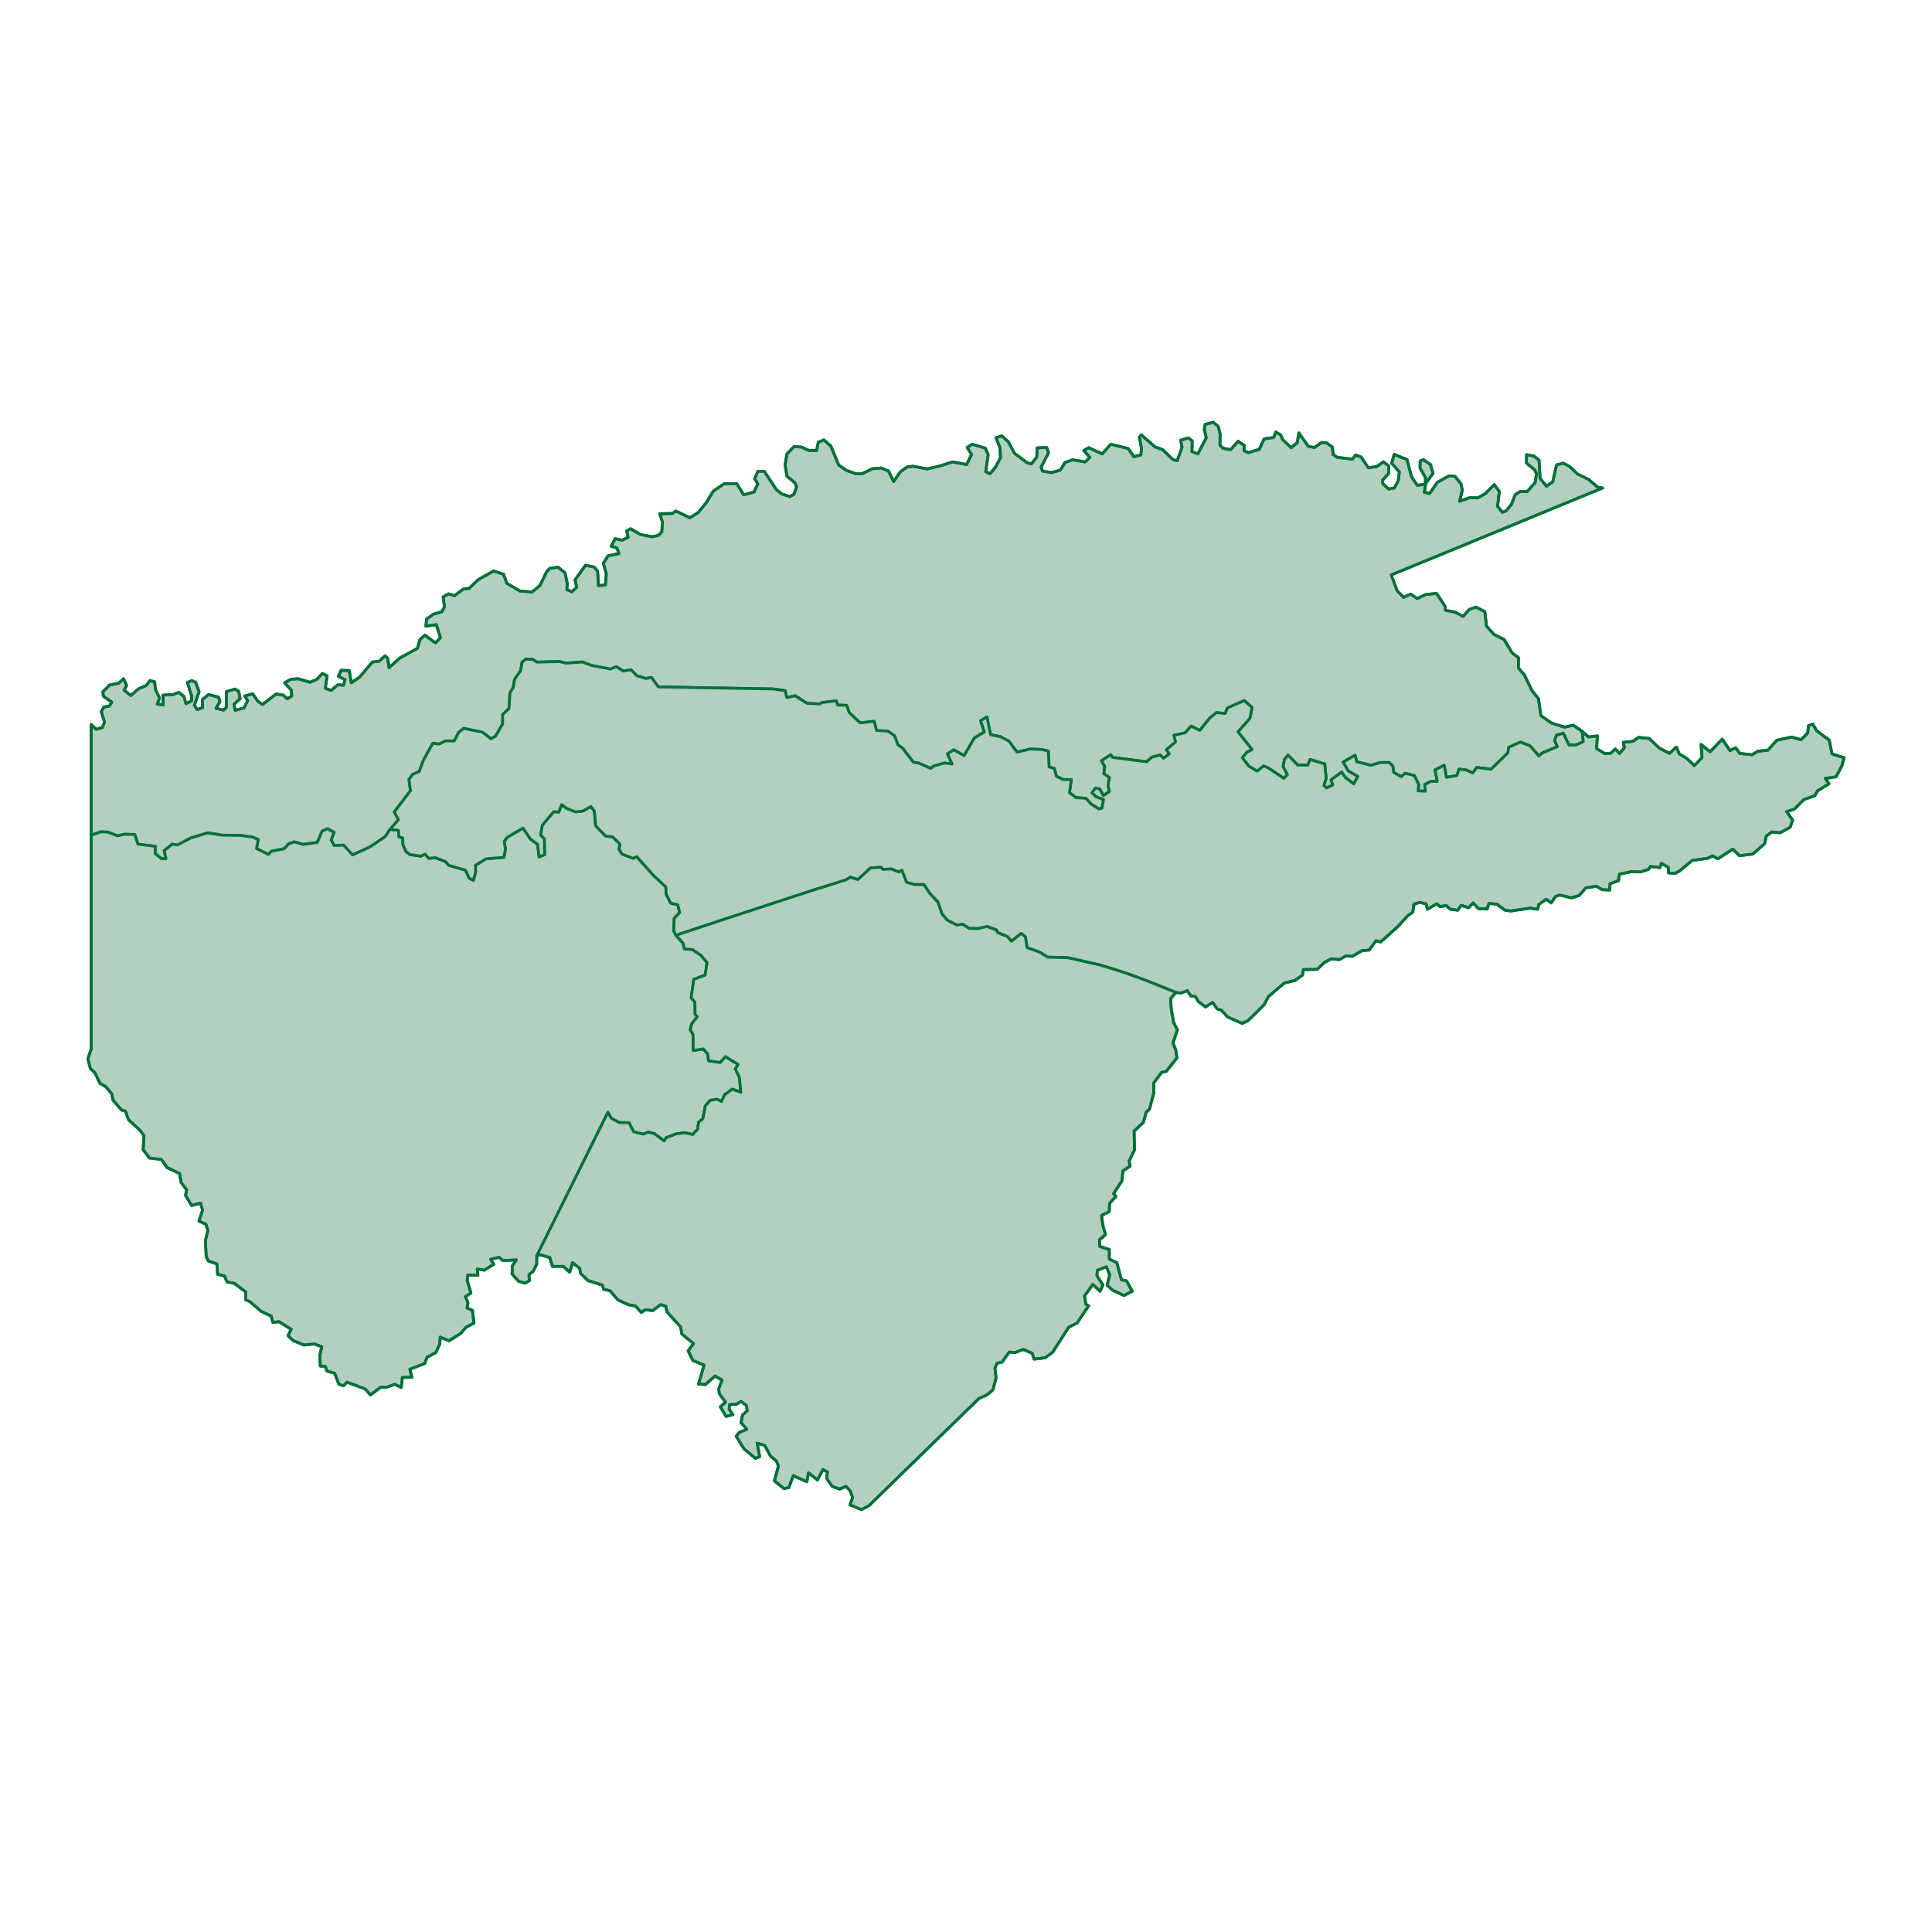<?xml version='1.0' encoding='UTF-8' ?>
<svg xmlns='http://www.w3.org/2000/svg' xmlns:xlink='http://www.w3.org/1999/xlink' class='svglite' width='144.00pt' height='144.00pt' viewBox='0 0 144.00 144.00'>
<defs>
  <style type='text/css'><![CDATA[
    .svglite line, .svglite polyline, .svglite polygon, .svglite path, .svglite rect, .svglite circle {
      fill: none;
      stroke: #000000;
      stroke-linecap: round;
      stroke-linejoin: round;
      stroke-miterlimit: 10.00;
    }
    .svglite text {
      white-space: pre;
    }
  ]]></style>
</defs>
<rect width='100%' height='100%' style='stroke: none; fill: none;'/>
<defs>
  <clipPath id='cpMC4wMHwxNDQuMDB8MC4wMHwxNDQuMDA='>
    <rect x='0.00' y='0.00' width='144.00' height='144.00' />
  </clipPath>
</defs>
<g clip-path='url(#cpMC4wMHwxNDQuMDB8MC4wMHwxNDQuMDA=)'>
</g>
<defs>
  <clipPath id='cpMC4wMHwxNDQuMDB8MjcuNDN8MTE2LjU3'>
    <rect x='0.00' y='27.43' width='144.00' height='89.14' />
  </clipPath>
</defs>
<g clip-path='url(#cpMC4wMHwxNDQuMDB8MjcuNDN8MTE2LjU3)'>
</g>
<g clip-path='url(#cpMC4wMHwxNDQuMDB8MC4wMHwxNDQuMDA=)'>
</g>
<g clip-path='url(#cpMC4wMHwxNDQuMDB8MjcuNDN8MTE2LjU3)'>
<path d='M 98.88 33.01 L 98.51 32.98 L 97.97 33.35 L 97.51 33.26 L 96.81 32.27 L 96.69 32.99 L 96.24 33.37 L 95.60 32.76 L 95.47 32.43 L 95.09 32.20 L 94.93 32.61 L 94.22 32.71 L 93.86 33.49 L 93.05 33.74 L 92.73 33.60 L 92.73 33.19 L 92.28 32.89 L 91.72 33.52 L 91.13 33.40 L 90.93 33.17 L 90.94 32.34 L 90.80 31.78 L 90.44 31.48 L 89.82 31.63 L 89.76 32.01 L 89.91 32.62 L 89.28 33.83 L 88.84 33.66 L 88.86 32.86 L 88.57 32.64 L 88.00 32.81 L 88.10 33.35 L 87.74 34.34 L 87.42 34.25 L 86.65 33.51 L 86.09 33.31 L 85.06 32.41 L 84.93 32.59 L 85.08 33.44 L 85.03 33.91 L 84.51 34.04 L 84.09 33.43 L 82.79 33.11 L 82.15 33.83 L 81.15 33.37 L 80.78 33.58 L 81.23 34.09 L 80.89 34.43 L 79.94 34.27 L 79.37 34.48 L 79.03 35.04 L 78.36 35.22 L 77.70 35.11 L 77.60 34.81 L 78.15 33.76 L 78.01 33.35 L 77.31 33.38 L 77.27 34.07 L 76.87 34.58 L 76.57 34.50 L 75.61 33.78 L 75.16 32.93 L 74.66 32.49 L 74.24 32.63 L 74.53 33.36 L 74.57 34.11 L 74.19 34.83 L 73.79 35.31 L 73.47 35.16 L 73.65 33.88 L 73.44 33.40 L 72.46 33.11 L 72.09 33.35 L 72.41 33.88 L 72.05 34.62 L 71.00 34.43 L 69.91 34.77 L 69.09 34.95 L 68.07 34.75 L 67.62 34.80 L 67.11 35.16 L 66.61 35.89 L 66.22 35.10 L 65.67 34.88 L 65.01 34.94 L 64.27 35.31 L 63.82 35.32 L 63.08 35.06 L 62.51 34.66 L 61.93 33.25 L 61.41 32.79 L 60.99 32.96 L 60.87 33.57 L 60.28 33.57 L 59.73 33.32 L 59.18 33.29 L 58.65 33.84 L 58.52 34.65 L 58.65 35.49 L 59.25 35.99 L 59.37 36.29 L 59.18 36.84 L 58.86 37.01 L 58.26 36.81 L 57.87 36.50 L 56.96 35.12 L 56.49 35.13 L 56.25 35.67 L 56.48 36.07 L 56.20 36.67 L 55.43 36.88 L 54.91 36.04 L 53.96 36.06 L 53.15 36.62 L 52.64 37.47 L 52.03 38.21 L 51.42 38.59 L 50.38 38.09 L 50.12 38.27 L 49.18 38.29 L 49.37 38.91 L 49.33 39.63 L 49.08 39.90 L 48.61 40.01 L 47.74 39.84 L 47.00 39.41 L 46.71 39.57 L 46.82 40.04 L 46.37 40.27 L 45.85 40.15 L 45.55 40.72 L 45.98 40.84 L 46.13 41.26 L 45.32 41.43 L 44.97 41.98 L 45.19 42.78 L 45.12 43.61 L 44.61 43.64 L 44.54 42.57 L 44.30 42.27 L 43.64 42.13 L 42.86 43.22 L 42.98 43.77 L 42.63 44.10 L 42.25 43.95 L 42.28 43.50 L 42.12 42.70 L 41.59 42.27 L 40.97 42.37 L 40.74 42.62 L 40.25 43.63 L 39.66 44.12 L 38.75 44.05 L 37.78 43.48 L 37.53 42.80 L 36.79 42.56 L 35.65 43.20 L 34.96 43.86 L 34.55 43.89 L 33.88 44.40 L 33.42 44.26 L 33.03 44.50 L 33.13 45.24 L 32.93 45.60 L 32.32 45.77 L 31.80 46.14 L 31.74 46.67 L 32.52 46.56 L 32.83 47.53 L 32.45 47.92 L 31.67 47.34 L 31.29 47.68 L 31.11 48.33 L 29.82 49.03 L 29.00 49.77 L 28.89 49.06 L 28.70 48.88 L 28.25 49.29 L 27.76 49.34 L 26.79 50.48 L 26.18 50.89 L 26.03 49.98 L 25.43 49.96 L 25.22 50.41 L 25.72 50.66 L 25.60 51.07 L 25.18 51.04 L 24.68 51.46 L 24.25 51.30 L 24.38 50.37 L 24.03 50.20 L 23.61 50.64 L 23.10 50.85 L 22.22 50.59 L 21.68 50.63 L 21.21 50.89 L 21.72 51.45 L 21.74 51.88 L 21.41 52.09 L 21.12 51.81 L 20.58 51.73 L 19.56 52.51 L 19.21 52.26 L 18.83 51.71 L 18.24 51.88 L 18.46 52.23 L 18.18 52.77 L 17.53 52.94 L 17.44 52.50 L 17.90 52.07 L 17.79 51.53 L 17.52 51.36 L 16.89 51.54 L 16.86 52.74 L 16.66 52.93 L 16.10 52.79 L 16.39 52.30 L 16.29 51.96 L 15.55 51.77 L 15.08 52.14 L 15.10 52.74 L 14.71 52.89 L 14.49 52.57 L 14.84 51.56 L 14.58 50.85 L 14.30 50.73 L 13.97 50.86 L 14.28 51.88 L 14.29 52.24 L 13.86 52.44 L 13.71 51.91 L 13.32 51.60 L 12.91 51.77 L 12.15 51.81 L 12.16 52.54 L 11.72 52.48 L 11.89 52.03 L 11.58 51.38 L 11.53 50.82 L 11.18 50.73 L 10.90 51.09 L 10.31 51.35 L 9.75 51.84 L 9.25 51.44 L 9.44 51.09 L 9.21 50.59 L 8.85 50.92 L 8.16 51.06 L 7.67 51.56 L 7.70 51.89 L 8.33 52.33 L 8.15 52.62 L 7.74 52.70 L 7.55 53.04 L 7.79 53.82 L 7.63 54.22 L 7.17 54.36 L 6.79 54.00 L 6.79 62.25 L 7.52 62.00 L 8.04 62.02 L 8.75 62.30 L 9.30 62.18 L 10.04 62.20 L 10.28 62.92 L 11.57 63.08 L 11.56 63.61 L 12.03 64.01 L 12.37 63.99 L 12.24 63.40 L 12.84 62.92 L 13.23 62.98 L 14.24 62.45 L 15.48 62.08 L 16.58 62.25 L 17.82 62.26 L 18.78 62.38 L 19.24 62.57 L 19.12 63.25 L 20.01 63.68 L 20.23 63.45 L 21.18 63.26 L 21.53 62.89 L 21.94 62.75 L 22.60 62.94 L 23.65 62.79 L 24.01 61.95 L 24.42 61.77 L 24.90 62.04 L 24.68 62.60 L 24.91 63.03 L 25.60 62.99 L 26.28 63.72 L 27.55 63.14 L 28.70 62.37 L 29.08 61.81 L 29.70 61.09 L 29.39 60.52 L 30.60 58.93 L 30.48 58.10 L 30.75 57.72 L 31.25 57.50 L 31.56 56.66 L 32.27 55.39 L 32.71 55.46 L 33.23 55.22 L 33.85 55.23 L 34.19 54.59 L 34.57 54.29 L 35.98 54.58 L 36.58 55.06 L 36.93 54.88 L 37.46 53.97 L 37.47 53.26 L 37.94 52.81 L 38.01 51.65 L 38.26 51.23 L 38.35 50.64 L 38.81 49.98 L 38.91 49.36 L 39.18 49.13 L 39.70 49.15 L 40.01 49.35 L 41.71 49.31 L 42.17 49.43 L 43.41 49.34 L 44.09 49.60 L 45.51 49.87 L 45.93 49.69 L 46.46 50.02 L 47.04 49.92 L 47.46 50.37 L 48.15 50.57 L 48.55 50.49 L 49.07 51.20 L 57.63 51.35 L 58.52 51.48 L 58.64 51.99 L 59.27 51.86 L 60.15 52.42 L 61.10 52.47 L 61.29 52.36 L 62.33 52.24 L 62.43 52.55 L 63.10 52.57 L 63.30 53.12 L 64.11 53.88 L 65.15 53.76 L 65.33 54.44 L 66.17 54.50 L 66.67 54.84 L 66.93 55.52 L 67.27 55.76 L 68.08 56.82 L 68.44 56.86 L 69.38 57.28 L 69.58 57.10 L 70.40 56.87 L 70.96 56.94 L 70.62 56.19 L 71.09 55.89 L 71.86 56.32 L 72.63 55.00 L 73.37 54.56 L 73.09 53.72 L 73.56 53.44 L 73.83 54.76 L 74.54 54.90 L 75.20 55.24 L 75.80 56.06 L 76.77 55.83 L 77.65 55.86 L 78.14 55.99 L 78.19 57.16 L 78.58 57.28 L 78.74 57.86 L 79.23 58.10 L 79.85 58.11 L 79.71 59.07 L 80.19 59.45 L 80.94 59.50 L 81.31 59.92 L 81.91 60.30 L 82.14 60.23 L 82.25 59.59 L 81.68 59.37 L 81.40 59.09 L 81.64 58.74 L 81.97 58.81 L 82.24 59.30 L 82.69 59.00 L 82.59 58.55 L 82.69 57.94 L 82.28 57.66 L 82.34 57.11 L 82.10 56.70 L 82.79 56.25 L 82.91 56.45 L 85.47 56.78 L 85.84 56.44 L 86.48 56.27 L 86.72 56.52 L 87.15 56.19 L 86.94 55.88 L 87.62 55.30 L 87.50 54.80 L 88.33 54.62 L 88.78 54.12 L 89.43 54.44 L 90.17 53.52 L 90.67 53.11 L 91.32 53.18 L 91.48 52.77 L 92.74 52.22 L 93.32 52.73 L 93.16 53.54 L 92.27 54.54 L 93.32 55.87 L 92.94 56.05 L 92.59 56.47 L 93.08 57.11 L 93.70 57.48 L 94.18 57.09 L 94.50 57.22 L 95.69 58.01 L 95.96 57.74 L 95.64 57.14 L 95.74 56.61 L 96.00 56.28 L 96.73 57.03 L 97.48 57.03 L 97.64 56.61 L 98.74 56.94 L 98.84 58.02 L 98.67 58.55 L 98.88 58.73 L 99.34 58.51 L 99.21 58.13 L 100.00 57.55 L 100.26 57.94 L 100.90 58.43 L 101.21 57.87 L 100.49 57.45 L 100.12 56.80 L 101.00 56.29 L 101.13 56.78 L 102.19 57.04 L 102.85 56.84 L 103.55 56.83 L 103.81 57.10 L 103.88 57.57 L 104.43 57.89 L 104.73 57.64 L 105.41 57.80 L 105.74 58.48 L 105.70 58.95 L 106.23 58.97 L 106.20 58.47 L 106.66 58.23 L 107.13 58.24 L 106.96 57.39 L 107.64 57.04 L 107.81 57.94 L 108.59 57.81 L 108.75 57.33 L 109.25 57.38 L 109.77 57.61 L 110.07 57.20 L 111.13 57.34 L 112.40 56.11 L 112.44 55.71 L 113.32 55.31 L 114.05 55.60 L 114.69 56.34 L 114.94 56.13 L 116.08 55.65 L 115.88 55.20 L 116.01 54.80 L 116.52 54.65 L 116.94 55.53 L 117.46 55.53 L 118.01 55.28 L 117.93 54.52 L 117.26 54.05 L 116.61 54.20 L 115.64 53.89 L 114.85 53.34 L 114.67 52.08 L 114.18 51.46 L 113.62 50.31 L 113.17 49.78 L 113.18 49.02 L 112.70 48.66 L 112.11 47.67 L 111.36 47.29 L 110.80 46.67 L 110.67 45.59 L 110.01 45.25 L 109.52 45.42 L 109.05 45.94 L 108.44 45.62 L 107.74 45.49 L 107.71 45.19 L 107.07 44.23 L 106.26 44.31 L 105.64 44.61 L 105.14 44.28 L 104.61 44.52 L 104.14 44.04 L 103.70 42.85 L 108.18 41.01 L 115.20 38.12 L 119.45 36.37 L 119.09 36.32 L 118.41 35.74 L 117.58 35.33 L 117.00 34.78 L 116.52 34.52 L 116.02 34.65 L 115.73 35.91 L 115.27 36.24 L 114.79 35.66 L 114.71 34.30 L 114.33 33.99 L 113.78 33.89 L 113.77 34.51 L 114.40 35.04 L 114.52 35.31 L 114.42 35.97 L 113.81 36.65 L 113.33 36.62 L 112.93 36.87 L 112.66 37.59 L 112.24 38.09 L 111.97 38.18 L 111.62 37.74 L 111.75 36.63 L 111.37 36.12 L 110.70 36.80 L 110.14 37.11 L 109.54 37.09 L 108.79 37.36 L 108.99 36.54 L 108.90 36.07 L 108.44 35.50 L 107.98 35.48 L 107.13 35.95 L 106.56 36.78 L 106.16 36.69 L 106.27 36.03 L 106.81 35.28 L 106.62 34.62 L 106.09 34.26 L 105.85 34.36 L 105.84 34.88 L 106.25 35.61 L 106.23 36.10 L 105.63 36.17 L 105.20 35.52 L 104.87 34.25 L 103.91 33.87 L 103.73 34.53 L 104.30 35.18 L 104.21 35.85 L 103.92 36.37 L 103.50 36.45 L 103.06 36.04 L 103.06 35.77 L 103.50 35.30 L 103.51 34.73 L 103.11 34.42 L 102.62 34.77 L 101.99 34.87 L 101.45 34.06 L 101.04 33.91 L 100.81 34.22 L 99.69 34.09 L 99.37 33.89 L 99.30 33.32 L 98.88 33.01 Z' style='fill-rule: evenodd; fill: #B3CFC0; stroke-width: 0.21; stroke: #007139; stroke-linecap: butt;' />
<path d='M 50.38 69.71 L 50.22 69.39 L 50.25 68.45 L 50.66 68.01 L 50.52 67.44 L 49.99 67.31 L 49.65 66.64 L 49.63 66.11 L 48.70 65.24 L 47.46 63.85 L 47.18 63.97 L 46.37 63.66 L 46.14 63.30 L 46.21 62.92 L 45.67 62.38 L 45.15 62.32 L 44.40 61.55 L 44.30 60.45 L 44.04 60.11 L 43.44 60.45 L 42.90 60.51 L 42.26 60.26 L 41.86 59.97 L 41.65 60.53 L 41.28 60.49 L 40.42 61.50 L 40.29 62.24 L 40.57 62.52 L 40.59 63.70 L 40.18 63.87 L 40.07 62.93 L 39.53 62.53 L 38.99 61.72 L 37.81 62.40 L 37.58 62.70 L 37.67 63.28 L 37.56 63.90 L 36.22 64.01 L 35.44 64.49 L 35.45 65.00 L 35.28 65.62 L 34.97 65.45 L 34.70 64.86 L 33.44 64.49 L 33.20 64.21 L 32.42 63.92 L 31.96 63.98 L 31.70 63.66 L 31.36 63.81 L 30.55 63.69 L 30.26 63.46 L 30.03 62.95 L 30.02 62.46 L 29.74 62.37 L 29.69 61.89 L 29.08 61.81 L 28.70 62.37 L 27.55 63.14 L 26.28 63.72 L 25.60 62.99 L 24.91 63.03 L 24.68 62.60 L 24.90 62.04 L 24.42 61.77 L 24.01 61.95 L 23.65 62.79 L 22.60 62.94 L 21.94 62.75 L 21.53 62.89 L 21.18 63.26 L 20.23 63.45 L 20.01 63.68 L 19.12 63.25 L 19.24 62.57 L 18.78 62.38 L 17.82 62.26 L 16.58 62.25 L 15.48 62.08 L 14.24 62.45 L 13.23 62.98 L 12.84 62.92 L 12.24 63.40 L 12.37 63.99 L 12.03 64.01 L 11.56 63.61 L 11.57 63.08 L 10.28 62.92 L 10.04 62.20 L 9.30 62.18 L 8.75 62.30 L 8.04 62.02 L 7.52 62.00 L 6.79 62.25 L 6.79 69.46 L 6.80 78.17 L 6.55 78.93 L 6.74 79.65 L 7.06 79.94 L 7.46 80.75 L 7.87 80.98 L 8.33 81.53 L 8.42 81.99 L 9.06 82.74 L 9.34 82.81 L 9.58 83.46 L 10.43 84.24 L 10.73 84.65 L 10.67 85.69 L 11.14 86.31 L 12.03 86.42 L 12.46 87.03 L 13.39 87.47 L 13.49 88.11 L 13.91 88.70 L 13.83 89.10 L 14.28 89.85 L 14.95 89.67 L 15.10 90.19 L 14.83 91.01 L 15.35 91.25 L 15.49 91.71 L 15.31 92.48 L 15.37 93.68 L 15.54 93.99 L 16.16 94.20 L 16.22 94.98 L 16.73 95.10 L 16.92 95.55 L 17.46 95.65 L 18.32 96.30 L 18.30 96.88 L 18.62 97.01 L 19.45 97.73 L 20.22 98.10 L 20.34 98.57 L 20.79 98.51 L 21.70 99.07 L 21.47 99.55 L 21.85 99.92 L 22.65 100.25 L 23.43 100.17 L 23.98 100.38 L 23.84 101.02 L 23.87 101.82 L 24.24 101.84 L 24.37 102.19 L 24.94 102.35 L 25.26 103.17 L 25.60 103.29 L 25.87 103.02 L 27.21 103.52 L 27.61 103.97 L 28.38 103.39 L 28.78 103.41 L 29.43 103.18 L 29.91 103.42 L 29.99 102.67 L 30.70 102.65 L 30.55 102.05 L 31.66 101.63 L 31.83 101.16 L 32.49 100.81 L 32.78 100.17 L 32.81 99.66 L 33.47 99.93 L 34.35 99.38 L 34.72 98.94 L 35.33 98.61 L 35.21 97.67 L 34.81 97.49 L 34.88 97.11 L 34.69 96.64 L 35.10 96.37 L 34.82 95.44 L 34.87 95.04 L 35.62 95.05 L 35.57 94.59 L 36.10 94.67 L 36.80 94.23 L 36.57 93.86 L 37.20 93.71 L 37.47 93.95 L 38.48 93.91 L 38.18 94.36 L 38.17 94.96 L 38.65 95.50 L 39.14 95.64 L 39.45 95.46 L 39.43 95.00 L 39.74 94.76 L 40.00 94.23 L 40.01 93.60 L 43.31 86.94 L 45.31 82.91 L 45.56 83.35 L 46.16 83.67 L 46.88 83.68 L 47.23 84.36 L 47.95 84.53 L 48.33 84.38 L 48.78 84.50 L 49.50 85.04 L 49.65 84.80 L 50.41 84.51 L 51.06 84.43 L 51.63 84.56 L 52.00 84.17 L 52.07 83.65 L 52.39 83.38 L 52.57 82.43 L 52.93 82.02 L 53.45 81.93 L 53.78 82.10 L 54.01 81.60 L 54.58 81.18 L 55.22 81.41 L 55.11 80.30 L 54.81 79.67 L 55.01 79.33 L 54.07 78.75 L 53.68 79.19 L 52.81 79.06 L 52.75 78.55 L 52.41 78.18 L 51.67 78.30 L 51.66 77.11 L 51.45 76.74 L 51.56 76.31 L 51.98 75.76 L 51.81 75.60 L 51.79 74.69 L 51.52 74.37 L 51.71 73.00 L 52.56 72.67 L 52.70 71.74 L 52.26 71.22 L 51.63 70.78 L 51.01 70.72 L 50.92 70.31 L 50.38 69.71 Z' style='fill-rule: evenodd; fill: #B3CFC0; stroke-width: 0.21; stroke: #007139; stroke-linecap: butt;' />
<path d='M 117.93 54.52 L 118.01 55.28 L 117.46 55.53 L 116.94 55.53 L 116.52 54.65 L 116.01 54.80 L 115.88 55.20 L 116.08 55.65 L 114.94 56.13 L 114.69 56.34 L 114.05 55.60 L 113.32 55.31 L 112.44 55.71 L 112.40 56.11 L 111.13 57.34 L 110.07 57.20 L 109.77 57.61 L 109.25 57.38 L 108.75 57.33 L 108.59 57.81 L 107.81 57.94 L 107.64 57.04 L 106.96 57.39 L 107.13 58.24 L 106.66 58.23 L 106.20 58.47 L 106.23 58.97 L 105.70 58.95 L 105.74 58.48 L 105.41 57.80 L 104.73 57.64 L 104.43 57.89 L 103.88 57.57 L 103.81 57.10 L 103.55 56.83 L 102.85 56.84 L 102.19 57.04 L 101.13 56.78 L 101.00 56.29 L 100.12 56.80 L 100.49 57.45 L 101.21 57.87 L 100.90 58.43 L 100.26 57.94 L 100.00 57.55 L 99.21 58.13 L 99.34 58.51 L 98.88 58.73 L 98.67 58.55 L 98.84 58.02 L 98.74 56.94 L 97.64 56.61 L 97.48 57.03 L 96.73 57.03 L 96.00 56.28 L 95.74 56.61 L 95.64 57.14 L 95.96 57.74 L 95.69 58.01 L 94.50 57.22 L 94.18 57.09 L 93.70 57.48 L 93.08 57.11 L 92.59 56.47 L 92.94 56.05 L 93.32 55.87 L 92.27 54.54 L 93.16 53.54 L 93.32 52.73 L 92.74 52.22 L 91.48 52.77 L 91.32 53.18 L 90.67 53.11 L 90.17 53.52 L 89.43 54.44 L 88.78 54.12 L 88.33 54.62 L 87.50 54.80 L 87.62 55.30 L 86.94 55.88 L 87.15 56.19 L 86.72 56.52 L 86.48 56.27 L 85.84 56.44 L 85.47 56.78 L 82.91 56.45 L 82.79 56.25 L 82.10 56.70 L 82.34 57.11 L 82.28 57.66 L 82.69 57.94 L 82.59 58.55 L 82.69 59.00 L 82.24 59.30 L 81.97 58.81 L 81.64 58.74 L 81.40 59.09 L 81.68 59.37 L 82.25 59.59 L 82.14 60.23 L 81.91 60.30 L 81.31 59.92 L 80.94 59.50 L 80.19 59.45 L 79.71 59.07 L 79.85 58.11 L 79.23 58.10 L 78.74 57.86 L 78.58 57.28 L 78.19 57.16 L 78.14 55.99 L 77.65 55.86 L 76.77 55.83 L 75.80 56.06 L 75.20 55.24 L 74.54 54.90 L 73.83 54.76 L 73.56 53.44 L 73.09 53.72 L 73.37 54.56 L 72.63 55.00 L 71.86 56.32 L 71.09 55.89 L 70.62 56.19 L 70.96 56.94 L 70.40 56.87 L 69.58 57.10 L 69.38 57.28 L 68.44 56.86 L 68.08 56.82 L 67.27 55.76 L 66.93 55.52 L 66.67 54.84 L 66.17 54.50 L 65.33 54.44 L 65.15 53.76 L 64.11 53.88 L 63.30 53.12 L 63.10 52.57 L 62.43 52.55 L 62.33 52.24 L 61.29 52.36 L 61.10 52.47 L 60.15 52.42 L 59.27 51.86 L 58.64 51.99 L 58.52 51.48 L 57.63 51.35 L 49.07 51.20 L 48.55 50.49 L 48.15 50.57 L 47.46 50.37 L 47.04 49.92 L 46.46 50.02 L 45.93 49.69 L 45.51 49.87 L 44.09 49.60 L 43.41 49.34 L 42.17 49.43 L 41.71 49.31 L 40.01 49.35 L 39.70 49.15 L 39.18 49.13 L 38.91 49.36 L 38.81 49.98 L 38.35 50.64 L 38.26 51.23 L 38.01 51.65 L 37.94 52.81 L 37.47 53.26 L 37.46 53.97 L 36.93 54.88 L 36.58 55.06 L 35.98 54.58 L 34.57 54.29 L 34.19 54.59 L 33.85 55.23 L 33.23 55.22 L 32.71 55.46 L 32.27 55.39 L 31.56 56.66 L 31.25 57.50 L 30.75 57.72 L 30.48 58.10 L 30.60 58.93 L 29.39 60.52 L 29.70 61.09 L 29.08 61.81 L 29.69 61.89 L 29.74 62.37 L 30.02 62.46 L 30.03 62.95 L 30.26 63.46 L 30.55 63.69 L 31.36 63.81 L 31.70 63.66 L 31.96 63.98 L 32.42 63.92 L 33.20 64.21 L 33.44 64.49 L 34.70 64.86 L 34.97 65.45 L 35.28 65.62 L 35.45 65.00 L 35.44 64.49 L 36.22 64.01 L 37.56 63.90 L 37.67 63.28 L 37.58 62.70 L 37.81 62.40 L 38.99 61.72 L 39.53 62.53 L 40.07 62.93 L 40.18 63.87 L 40.59 63.70 L 40.57 62.52 L 40.29 62.24 L 40.42 61.50 L 41.28 60.49 L 41.65 60.53 L 41.86 59.97 L 42.26 60.26 L 42.90 60.51 L 43.44 60.45 L 44.04 60.11 L 44.30 60.45 L 44.40 61.55 L 45.15 62.32 L 45.67 62.38 L 46.21 62.92 L 46.14 63.30 L 46.37 63.66 L 47.18 63.97 L 47.46 63.85 L 48.70 65.24 L 49.63 66.11 L 49.65 66.64 L 49.99 67.31 L 50.52 67.44 L 50.66 68.01 L 50.25 68.45 L 50.22 69.39 L 50.38 69.71 L 54.22 68.44 L 60.38 66.42 L 63.03 65.59 L 63.38 65.38 L 63.94 65.56 L 64.89 64.69 L 65.66 64.64 L 65.81 64.80 L 66.44 64.77 L 67.00 65.00 L 67.22 64.87 L 67.57 65.76 L 68.15 65.93 L 68.87 65.93 L 69.29 66.58 L 69.90 67.23 L 70.21 68.12 L 70.61 68.59 L 71.32 68.95 L 71.75 68.89 L 72.24 69.20 L 72.88 69.21 L 73.58 69.06 L 74.26 69.31 L 74.37 69.52 L 75.09 69.81 L 75.38 70.16 L 76.11 69.57 L 76.43 69.83 L 76.55 70.63 L 77.47 70.96 L 78.09 71.34 L 79.59 71.38 L 82.01 71.93 L 83.87 72.51 L 85.46 73.09 L 87.64 73.97 L 88.02 74.02 L 88.49 73.84 L 88.77 74.24 L 89.10 74.28 L 89.33 74.66 L 89.85 75.05 L 90.39 74.72 L 90.72 75.20 L 91.02 75.28 L 91.50 75.80 L 92.59 76.28 L 93.04 76.06 L 94.21 74.90 L 94.55 74.27 L 95.74 73.26 L 96.51 73.08 L 97.08 72.68 L 97.15 72.27 L 98.17 72.25 L 98.71 71.74 L 99.22 71.47 L 99.83 71.52 L 100.33 71.25 L 100.78 71.28 L 101.52 70.86 L 102.05 70.81 L 102.55 70.12 L 102.91 70.21 L 104.18 69.07 L 104.93 68.25 L 105.30 67.99 L 105.39 67.39 L 105.83 67.26 L 106.29 67.37 L 106.40 67.77 L 107.09 67.36 L 107.33 67.58 L 107.79 67.49 L 108.09 67.77 L 108.66 67.84 L 108.91 67.48 L 109.46 67.66 L 109.80 67.30 L 110.20 67.73 L 110.85 67.75 L 110.98 67.33 L 111.58 67.40 L 112.17 67.84 L 112.60 67.90 L 114.04 67.69 L 114.61 67.77 L 114.69 67.42 L 115.25 67.02 L 115.61 67.30 L 115.94 66.82 L 116.25 66.71 L 117.14 66.92 L 117.71 66.74 L 118.20 66.17 L 119.00 66.06 L 119.41 66.31 L 119.98 66.34 L 120.00 65.87 L 120.62 65.65 L 120.71 65.15 L 121.59 64.97 L 122.28 64.99 L 122.88 64.79 L 123.01 64.58 L 123.72 64.67 L 123.83 64.35 L 124.35 64.65 L 124.36 65.06 L 124.82 65.11 L 125.19 64.91 L 126.13 64.13 L 127.26 63.98 L 127.65 63.79 L 128.04 64.01 L 129.15 63.29 L 129.65 63.78 L 130.64 63.66 L 131.53 62.88 L 131.64 62.33 L 132.06 62.01 L 132.68 62.07 L 133.43 61.66 L 133.61 61.12 L 133.17 60.50 L 133.73 60.31 L 134.46 59.59 L 135.26 59.31 L 135.48 58.94 L 136.32 58.42 L 136.05 58.02 L 136.85 57.90 L 137.28 57.09 L 137.45 56.48 L 136.55 56.19 L 136.34 55.16 L 135.41 54.47 L 135.11 53.97 L 134.80 54.09 L 134.73 54.64 L 134.24 55.13 L 133.53 54.94 L 132.44 55.17 L 131.76 55.92 L 131.02 55.99 L 130.60 56.25 L 129.68 56.16 L 129.37 55.73 L 128.94 55.94 L 128.37 55.09 L 127.46 56.03 L 126.79 55.49 L 126.86 56.47 L 126.28 57.06 L 125.74 56.54 L 125.16 56.19 L 124.95 55.68 L 124.44 56.15 L 123.68 55.76 L 122.92 55.04 L 122.12 54.96 L 121.72 55.25 L 120.99 55.33 L 121.07 55.73 L 120.71 56.16 L 120.40 55.82 L 120.06 56.14 L 119.61 56.17 L 119.00 55.79 L 119.06 54.85 L 118.40 54.93 L 117.93 54.52 Z' style='fill-rule: evenodd; fill: #B3CFC0; stroke-width: 0.21; stroke: #007139; stroke-linecap: butt;' />
<path d='M 87.64 73.97 L 85.46 73.09 L 83.87 72.51 L 82.01 71.93 L 79.59 71.38 L 78.09 71.34 L 77.47 70.96 L 76.55 70.63 L 76.43 69.83 L 76.11 69.57 L 75.38 70.16 L 75.09 69.81 L 74.37 69.52 L 74.26 69.31 L 73.58 69.06 L 72.88 69.21 L 72.24 69.20 L 71.75 68.89 L 71.32 68.95 L 70.61 68.59 L 70.21 68.12 L 69.90 67.23 L 69.29 66.58 L 68.87 65.93 L 68.15 65.93 L 67.57 65.76 L 67.22 64.87 L 67.00 65.00 L 66.44 64.77 L 65.81 64.80 L 65.66 64.64 L 64.89 64.69 L 63.94 65.56 L 63.38 65.38 L 63.03 65.59 L 60.38 66.42 L 54.22 68.44 L 50.38 69.71 L 50.92 70.31 L 51.01 70.72 L 51.63 70.78 L 52.26 71.22 L 52.70 71.74 L 52.56 72.67 L 51.71 73.00 L 51.52 74.37 L 51.79 74.69 L 51.81 75.60 L 51.98 75.76 L 51.56 76.31 L 51.45 76.74 L 51.66 77.11 L 51.67 78.30 L 52.41 78.18 L 52.75 78.55 L 52.81 79.06 L 53.68 79.19 L 54.07 78.75 L 55.01 79.33 L 54.81 79.67 L 55.11 80.30 L 55.22 81.41 L 54.58 81.18 L 54.01 81.60 L 53.78 82.10 L 53.45 81.93 L 52.93 82.02 L 52.57 82.43 L 52.39 83.38 L 52.07 83.65 L 52.00 84.17 L 51.63 84.56 L 51.06 84.43 L 50.41 84.51 L 49.65 84.80 L 49.50 85.04 L 48.78 84.50 L 48.33 84.38 L 47.95 84.53 L 47.23 84.36 L 46.88 83.68 L 46.16 83.67 L 45.56 83.35 L 45.31 82.91 L 43.31 86.94 L 40.01 93.60 L 40.27 93.53 L 40.98 93.73 L 41.18 94.39 L 41.99 94.39 L 42.46 94.82 L 42.68 94.11 L 43.21 94.54 L 43.27 94.91 L 43.83 95.45 L 44.89 95.78 L 45.00 96.10 L 45.46 96.20 L 46.06 96.89 L 46.85 97.25 L 47.36 97.34 L 47.80 97.82 L 48.09 97.62 L 48.66 97.68 L 49.24 97.24 L 49.63 97.36 L 49.70 97.77 L 50.73 98.90 L 50.82 99.43 L 51.69 100.14 L 51.29 100.69 L 51.64 101.40 L 52.48 101.75 L 52.06 103.17 L 52.59 103.19 L 53.29 102.56 L 53.81 102.86 L 53.57 103.52 L 53.61 103.87 L 54.07 104.51 L 53.69 104.86 L 54.12 105.57 L 54.63 105.44 L 54.35 105.03 L 54.38 104.69 L 54.91 104.66 L 55.23 104.45 L 55.64 104.77 L 55.69 105.16 L 55.35 105.45 L 55.23 106.03 L 55.66 106.53 L 55.11 106.76 L 54.87 107.05 L 55.47 108.01 L 56.31 108.70 L 56.62 108.56 L 56.44 107.57 L 57.00 107.73 L 57.42 108.52 L 57.87 108.90 L 58.02 109.26 L 57.72 110.38 L 58.44 110.95 L 58.79 110.88 L 59.13 109.99 L 60.14 110.44 L 60.26 109.78 L 60.93 110.31 L 61.34 109.53 L 61.68 109.72 L 61.61 110.18 L 62.02 110.78 L 62.59 110.99 L 63.05 110.78 L 63.38 111.14 L 63.55 111.62 L 63.35 112.16 L 64.21 112.52 L 64.76 112.23 L 72.96 104.24 L 73.55 103.97 L 74.01 103.59 L 74.24 102.70 L 74.16 101.97 L 74.31 101.61 L 74.69 101.52 L 75.23 100.77 L 75.63 100.82 L 76.28 100.58 L 76.94 100.87 L 77.07 101.30 L 77.90 101.20 L 78.45 100.80 L 79.66 98.92 L 80.27 98.62 L 81.14 97.33 L 80.94 97.21 L 80.83 96.60 L 81.45 95.73 L 81.99 96.24 L 82.21 95.78 L 81.76 95.08 L 81.79 94.68 L 82.46 94.42 L 82.71 95.01 L 82.52 95.80 L 82.94 96.17 L 83.77 96.56 L 84.39 96.24 L 83.97 95.47 L 83.59 95.39 L 83.24 94.11 L 82.68 93.84 L 82.68 93.13 L 81.96 92.90 L 81.95 92.40 L 82.40 92.02 L 82.19 91.29 L 82.11 90.58 L 82.68 90.31 L 82.70 89.69 L 83.17 89.18 L 83.00 88.97 L 83.62 88.02 L 83.69 87.28 L 84.23 86.92 L 84.16 86.54 L 84.56 85.71 L 84.53 84.30 L 85.22 83.66 L 85.43 82.90 L 85.67 82.68 L 86.00 81.45 L 85.99 80.72 L 86.58 79.93 L 86.93 79.85 L 87.72 78.85 L 87.63 78.22 L 87.42 77.76 L 87.76 76.76 L 87.48 76.22 L 87.30 75.21 L 87.25 74.43 L 87.64 73.97 Z' style='fill-rule: evenodd; fill: #B3CFC0; stroke-width: 0.21; stroke: #007139; stroke-linecap: butt;' />
<path d='M 40.01 93.60 L 40.27 93.53 L 40.98 93.73 L 41.18 94.39 L 41.99 94.39 L 42.46 94.82 L 42.68 94.11 L 43.21 94.54 L 43.27 94.91 L 43.83 95.45 L 44.89 95.78 L 45.00 96.10 L 45.46 96.20 L 46.06 96.89 L 46.85 97.25 L 47.36 97.34 L 47.80 97.82 L 48.09 97.62 L 48.66 97.68 L 49.24 97.24 L 49.63 97.36 L 49.70 97.77 L 50.73 98.90 L 50.82 99.43 L 51.69 100.14 L 51.29 100.69 L 51.64 101.40 L 52.48 101.75 L 52.06 103.17 L 52.59 103.19 L 53.29 102.56 L 53.81 102.86 L 53.57 103.52 L 53.61 103.87 L 54.07 104.51 L 53.69 104.86 L 54.12 105.57 L 54.63 105.44 L 54.35 105.03 L 54.38 104.69 L 54.91 104.66 L 55.23 104.45 L 55.64 104.77 L 55.69 105.16 L 55.35 105.45 L 55.23 106.03 L 55.66 106.53 L 55.11 106.76 L 54.87 107.05 L 55.47 108.01 L 56.31 108.70 L 56.62 108.56 L 56.44 107.57 L 57.00 107.73 L 57.42 108.52 L 57.87 108.90 L 58.02 109.26 L 57.72 110.38 L 58.44 110.95 L 58.79 110.88 L 59.13 109.99 L 60.14 110.44 L 60.26 109.78 L 60.93 110.31 L 61.34 109.53 L 61.68 109.72 L 61.61 110.18 L 62.02 110.78 L 62.59 110.99 L 63.05 110.78 L 63.38 111.14 L 63.55 111.62 L 63.35 112.16 L 64.21 112.52 L 64.76 112.23 L 72.96 104.24 L 73.55 103.97 L 74.01 103.59 L 74.24 102.70 L 74.16 101.97 L 74.31 101.61 L 74.69 101.52 L 75.23 100.77 L 75.63 100.82 L 76.28 100.58 L 76.94 100.87 L 77.07 101.30 L 77.90 101.20 L 78.45 100.80 L 79.66 98.92 L 80.27 98.62 L 81.14 97.33 L 80.94 97.21 L 80.83 96.60 L 81.45 95.73 L 81.99 96.24 L 82.21 95.78 L 81.76 95.08 L 81.79 94.68 L 82.46 94.42 L 82.71 95.01 L 82.52 95.80 L 82.94 96.17 L 83.77 96.56 L 84.39 96.24 L 83.97 95.47 L 83.59 95.39 L 83.24 94.11 L 82.68 93.84 L 82.68 93.13 L 81.96 92.90 L 81.95 92.40 L 82.40 92.02 L 82.19 91.29 L 82.11 90.58 L 82.68 90.31 L 82.70 89.69 L 83.17 89.18 L 83.00 88.97 L 83.62 88.02 L 83.69 87.28 L 84.23 86.92 L 84.16 86.54 L 84.56 85.71 L 84.53 84.30 L 85.22 83.66 L 85.43 82.90 L 85.67 82.68 L 86.00 81.45 L 85.99 80.72 L 86.58 79.93 L 86.93 79.85 L 87.72 78.85 L 87.63 78.22 L 87.42 77.76 L 87.76 76.76 L 87.48 76.22 L 87.30 75.21 L 87.25 74.43 L 87.64 73.97 L 88.02 74.02 L 88.49 73.84 L 88.77 74.24 L 89.10 74.28 L 89.33 74.66 L 89.85 75.05 L 90.39 74.72 L 90.72 75.20 L 91.02 75.28 L 91.50 75.80 L 92.59 76.28 L 93.04 76.06 L 94.21 74.90 L 94.55 74.27 L 95.74 73.26 L 96.51 73.08 L 97.08 72.68 L 97.15 72.27 L 98.17 72.25 L 98.71 71.74 L 99.22 71.47 L 99.83 71.52 L 100.33 71.25 L 100.78 71.28 L 101.52 70.86 L 102.05 70.81 L 102.55 70.12 L 102.91 70.21 L 104.18 69.07 L 104.93 68.25 L 105.30 67.99 L 105.39 67.39 L 105.83 67.26 L 106.29 67.37 L 106.40 67.77 L 107.09 67.36 L 107.33 67.58 L 107.79 67.49 L 108.09 67.77 L 108.66 67.84 L 108.91 67.48 L 109.46 67.66 L 109.80 67.30 L 110.20 67.73 L 110.85 67.75 L 110.98 67.33 L 111.58 67.40 L 112.17 67.84 L 112.60 67.90 L 114.04 67.69 L 114.61 67.77 L 114.69 67.42 L 115.25 67.02 L 115.61 67.30 L 115.94 66.82 L 116.25 66.71 L 117.14 66.92 L 117.71 66.74 L 118.20 66.17 L 119.00 66.06 L 119.41 66.31 L 119.98 66.34 L 120.00 65.87 L 120.62 65.65 L 120.71 65.15 L 121.59 64.97 L 122.28 64.99 L 122.88 64.79 L 123.01 64.58 L 123.72 64.67 L 123.83 64.35 L 124.35 64.65 L 124.36 65.06 L 124.82 65.11 L 125.19 64.91 L 126.13 64.13 L 127.26 63.98 L 127.65 63.79 L 128.04 64.01 L 129.15 63.29 L 129.65 63.78 L 130.64 63.66 L 131.53 62.88 L 131.64 62.33 L 132.06 62.01 L 132.68 62.07 L 133.43 61.66 L 133.61 61.12 L 133.17 60.50 L 133.73 60.31 L 134.46 59.59 L 135.26 59.31 L 135.48 58.94 L 136.32 58.42 L 136.05 58.02 L 136.85 57.90 L 137.28 57.09 L 137.45 56.48 L 136.55 56.19 L 136.34 55.16 L 135.41 54.47 L 135.11 53.97 L 134.80 54.09 L 134.73 54.64 L 134.24 55.13 L 133.53 54.94 L 132.44 55.17 L 131.76 55.92 L 131.02 55.99 L 130.60 56.25 L 129.68 56.16 L 129.37 55.73 L 128.94 55.94 L 128.37 55.09 L 127.46 56.03 L 126.79 55.49 L 126.86 56.47 L 126.28 57.06 L 125.74 56.54 L 125.16 56.19 L 124.95 55.68 L 124.44 56.15 L 123.68 55.76 L 122.92 55.04 L 122.12 54.96 L 121.72 55.25 L 120.99 55.33 L 121.07 55.73 L 120.71 56.16 L 120.40 55.82 L 120.06 56.14 L 119.61 56.17 L 119.00 55.79 L 119.06 54.85 L 118.40 54.93 L 117.93 54.52 L 117.26 54.05 L 116.61 54.20 L 115.64 53.89 L 114.85 53.34 L 114.67 52.08 L 114.18 51.46 L 113.62 50.31 L 113.17 49.78 L 113.18 49.02 L 112.70 48.66 L 112.11 47.67 L 111.36 47.29 L 110.80 46.67 L 110.67 45.59 L 110.01 45.25 L 109.52 45.42 L 109.05 45.94 L 108.44 45.62 L 107.74 45.49 L 107.71 45.19 L 107.07 44.23 L 106.26 44.31 L 105.64 44.61 L 105.14 44.28 L 104.61 44.52 L 104.14 44.04 L 103.70 42.85 L 108.18 41.01 L 115.20 38.12 L 119.45 36.37 L 119.09 36.32 L 118.41 35.74 L 117.58 35.33 L 117.00 34.78 L 116.52 34.52 L 116.02 34.65 L 115.73 35.91 L 115.27 36.24 L 114.79 35.66 L 114.71 34.30 L 114.33 33.99 L 113.78 33.89 L 113.77 34.51 L 114.40 35.04 L 114.52 35.31 L 114.42 35.97 L 113.81 36.65 L 113.33 36.62 L 112.93 36.87 L 112.66 37.59 L 112.24 38.09 L 111.97 38.18 L 111.62 37.74 L 111.75 36.63 L 111.37 36.12 L 110.70 36.80 L 110.14 37.11 L 109.54 37.09 L 108.79 37.36 L 108.99 36.54 L 108.90 36.07 L 108.44 35.50 L 107.98 35.48 L 107.13 35.95 L 106.56 36.78 L 106.16 36.69 L 106.27 36.03 L 106.81 35.28 L 106.62 34.62 L 106.09 34.26 L 105.85 34.36 L 105.84 34.88 L 106.25 35.61 L 106.23 36.10 L 105.63 36.17 L 105.20 35.52 L 104.87 34.25 L 103.91 33.87 L 103.73 34.53 L 104.30 35.18 L 104.21 35.85 L 103.92 36.37 L 103.50 36.45 L 103.06 36.04 L 103.06 35.77 L 103.50 35.30 L 103.51 34.73 L 103.11 34.42 L 102.62 34.77 L 101.99 34.87 L 101.45 34.06 L 101.04 33.91 L 100.81 34.22 L 99.69 34.09 L 99.37 33.89 L 99.30 33.32 L 98.88 33.01 L 98.51 32.98 L 97.97 33.35 L 97.51 33.26 L 96.81 32.27 L 96.69 32.99 L 96.24 33.37 L 95.60 32.76 L 95.47 32.43 L 95.09 32.20 L 94.93 32.61 L 94.22 32.71 L 93.86 33.49 L 93.05 33.74 L 92.73 33.60 L 92.73 33.19 L 92.28 32.89 L 91.72 33.52 L 91.13 33.40 L 90.93 33.17 L 90.94 32.34 L 90.80 31.78 L 90.44 31.48 L 89.82 31.63 L 89.76 32.01 L 89.91 32.62 L 89.28 33.83 L 88.84 33.66 L 88.86 32.86 L 88.57 32.64 L 88.00 32.81 L 88.10 33.35 L 87.74 34.34 L 87.42 34.25 L 86.65 33.51 L 86.09 33.31 L 85.06 32.41 L 84.93 32.59 L 85.08 33.44 L 85.03 33.91 L 84.51 34.04 L 84.09 33.43 L 82.79 33.11 L 82.15 33.83 L 81.15 33.37 L 80.78 33.58 L 81.23 34.09 L 80.89 34.43 L 79.94 34.27 L 79.37 34.48 L 79.03 35.04 L 78.36 35.22 L 77.70 35.11 L 77.60 34.81 L 78.15 33.76 L 78.01 33.35 L 77.31 33.38 L 77.27 34.07 L 76.87 34.58 L 76.57 34.50 L 75.61 33.78 L 75.16 32.93 L 74.66 32.49 L 74.24 32.63 L 74.53 33.36 L 74.57 34.11 L 74.19 34.83 L 73.79 35.31 L 73.47 35.16 L 73.65 33.88 L 73.44 33.40 L 72.46 33.11 L 72.09 33.35 L 72.41 33.88 L 72.05 34.62 L 71.00 34.43 L 69.91 34.77 L 69.09 34.95 L 68.07 34.75 L 67.62 34.80 L 67.11 35.16 L 66.61 35.89 L 66.22 35.10 L 65.67 34.88 L 65.01 34.94 L 64.27 35.31 L 63.82 35.32 L 63.08 35.06 L 62.51 34.66 L 61.93 33.25 L 61.41 32.79 L 60.99 32.96 L 60.87 33.57 L 60.28 33.57 L 59.73 33.32 L 59.18 33.29 L 58.65 33.84 L 58.52 34.65 L 58.65 35.49 L 59.25 35.99 L 59.37 36.29 L 59.18 36.84 L 58.86 37.01 L 58.26 36.81 L 57.87 36.50 L 56.96 35.12 L 56.49 35.13 L 56.25 35.67 L 56.48 36.07 L 56.20 36.67 L 55.43 36.88 L 54.91 36.04 L 53.96 36.06 L 53.15 36.62 L 52.64 37.47 L 52.03 38.21 L 51.42 38.59 L 50.38 38.09 L 50.12 38.27 L 49.18 38.29 L 49.37 38.91 L 49.33 39.63 L 49.08 39.90 L 48.61 40.01 L 47.74 39.84 L 47.00 39.41 L 46.71 39.57 L 46.82 40.04 L 46.37 40.27 L 45.85 40.15 L 45.55 40.72 L 45.98 40.84 L 46.13 41.26 L 45.32 41.43 L 44.97 41.98 L 45.19 42.78 L 45.12 43.61 L 44.61 43.64 L 44.54 42.57 L 44.30 42.27 L 43.64 42.13 L 42.86 43.22 L 42.98 43.77 L 42.63 44.10 L 42.25 43.95 L 42.28 43.50 L 42.12 42.70 L 41.59 42.27 L 40.97 42.37 L 40.74 42.62 L 40.25 43.63 L 39.66 44.12 L 38.75 44.05 L 37.78 43.48 L 37.53 42.80 L 36.79 42.56 L 35.65 43.20 L 34.96 43.86 L 34.55 43.89 L 33.88 44.40 L 33.42 44.26 L 33.03 44.50 L 33.13 45.24 L 32.93 45.60 L 32.32 45.77 L 31.80 46.14 L 31.74 46.67 L 32.52 46.56 L 32.83 47.53 L 32.45 47.92 L 31.67 47.34 L 31.29 47.68 L 31.11 48.33 L 29.82 49.03 L 29.00 49.77 L 28.89 49.06 L 28.70 48.88 L 28.25 49.29 L 27.76 49.34 L 26.79 50.48 L 26.18 50.89 L 26.03 49.98 L 25.43 49.96 L 25.22 50.41 L 25.72 50.66 L 25.60 51.07 L 25.18 51.04 L 24.68 51.46 L 24.25 51.30 L 24.38 50.37 L 24.03 50.20 L 23.61 50.64 L 23.10 50.85 L 22.22 50.59 L 21.68 50.63 L 21.21 50.89 L 21.72 51.45 L 21.74 51.88 L 21.41 52.09 L 21.12 51.81 L 20.58 51.73 L 19.56 52.51 L 19.21 52.26 L 18.83 51.71 L 18.24 51.88 L 18.46 52.23 L 18.18 52.77 L 17.53 52.94 L 17.44 52.50 L 17.90 52.07 L 17.79 51.53 L 17.52 51.36 L 16.89 51.54 L 16.86 52.74 L 16.66 52.93 L 16.10 52.79 L 16.39 52.30 L 16.29 51.96 L 15.55 51.77 L 15.08 52.14 L 15.10 52.74 L 14.71 52.89 L 14.49 52.57 L 14.84 51.56 L 14.58 50.85 L 14.30 50.73 L 13.97 50.86 L 14.28 51.88 L 14.29 52.24 L 13.86 52.44 L 13.71 51.91 L 13.32 51.60 L 12.91 51.77 L 12.15 51.81 L 12.16 52.54 L 11.72 52.48 L 11.89 52.03 L 11.58 51.38 L 11.53 50.82 L 11.18 50.73 L 10.90 51.09 L 10.31 51.35 L 9.75 51.84 L 9.25 51.44 L 9.44 51.09 L 9.21 50.59 L 8.85 50.92 L 8.16 51.06 L 7.67 51.56 L 7.70 51.89 L 8.33 52.33 L 8.15 52.62 L 7.74 52.70 L 7.55 53.04 L 7.79 53.82 L 7.63 54.22 L 7.17 54.36 L 6.79 54.00 L 6.79 62.25 L 6.79 69.46 L 6.80 78.17 L 6.55 78.93 L 6.74 79.65 L 7.06 79.94 L 7.46 80.75 L 7.87 80.98 L 8.33 81.53 L 8.42 81.99 L 9.06 82.74 L 9.34 82.81 L 9.58 83.46 L 10.43 84.24 L 10.73 84.65 L 10.67 85.69 L 11.14 86.31 L 12.03 86.42 L 12.46 87.03 L 13.39 87.47 L 13.49 88.11 L 13.91 88.70 L 13.83 89.10 L 14.28 89.85 L 14.95 89.67 L 15.10 90.19 L 14.83 91.01 L 15.35 91.25 L 15.49 91.71 L 15.31 92.48 L 15.37 93.68 L 15.54 93.99 L 16.16 94.20 L 16.22 94.98 L 16.73 95.10 L 16.92 95.55 L 17.46 95.65 L 18.32 96.30 L 18.30 96.88 L 18.62 97.01 L 19.45 97.73 L 20.22 98.10 L 20.34 98.57 L 20.79 98.51 L 21.70 99.07 L 21.47 99.55 L 21.85 99.92 L 22.65 100.25 L 23.43 100.17 L 23.98 100.38 L 23.84 101.02 L 23.87 101.82 L 24.24 101.84 L 24.37 102.19 L 24.94 102.35 L 25.26 103.17 L 25.60 103.29 L 25.87 103.02 L 27.21 103.52 L 27.61 103.97 L 28.38 103.39 L 28.78 103.41 L 29.43 103.18 L 29.91 103.42 L 29.99 102.67 L 30.70 102.65 L 30.55 102.05 L 31.66 101.63 L 31.83 101.16 L 32.49 100.81 L 32.78 100.17 L 32.81 99.66 L 33.47 99.93 L 34.35 99.38 L 34.72 98.94 L 35.33 98.61 L 35.21 97.67 L 34.81 97.49 L 34.88 97.11 L 34.69 96.64 L 35.10 96.37 L 34.82 95.44 L 34.87 95.04 L 35.62 95.05 L 35.57 94.59 L 36.10 94.67 L 36.80 94.23 L 36.57 93.86 L 37.20 93.71 L 37.47 93.95 L 38.48 93.91 L 38.18 94.36 L 38.17 94.96 L 38.65 95.50 L 39.14 95.64 L 39.45 95.46 L 39.43 95.00 L 39.74 94.76 L 40.00 94.23 L 40.01 93.60 Z' style='fill-rule: evenodd; stroke-width: 0.21; stroke: #007139; stroke-linecap: butt;' />
</g>
<g clip-path='url(#cpMC4wMHwxNDQuMDB8MC4wMHwxNDQuMDA=)'>
<polyline points='0.00,100.24 0.00,100.24 ' style='stroke-width: 1.07; stroke: #333333; stroke-linecap: butt;' />
<polyline points='0.00,82.38 0.00,82.38 ' style='stroke-width: 1.07; stroke: #333333; stroke-linecap: butt;' />
<polyline points='0.00,64.52 0.00,64.52 ' style='stroke-width: 1.07; stroke: #333333; stroke-linecap: butt;' />
<polyline points='0.00,46.66 0.00,46.66 ' style='stroke-width: 1.07; stroke: #333333; stroke-linecap: butt;' />
<polyline points='0.00,28.80 0.00,28.80 ' style='stroke-width: 1.07; stroke: #333333; stroke-linecap: butt;' />
<polyline points='12.39,116.57 12.39,116.57 ' style='stroke-width: 1.07; stroke: #333333; stroke-linecap: butt;' />
<polyline points='30.24,116.57 30.24,116.57 ' style='stroke-width: 1.07; stroke: #333333; stroke-linecap: butt;' />
<polyline points='48.09,116.57 48.09,116.57 ' style='stroke-width: 1.07; stroke: #333333; stroke-linecap: butt;' />
<polyline points='65.94,116.57 65.94,116.57 ' style='stroke-width: 1.07; stroke: #333333; stroke-linecap: butt;' />
<polyline points='83.79,116.57 83.79,116.57 ' style='stroke-width: 1.07; stroke: #333333; stroke-linecap: butt;' />
<polyline points='101.64,116.57 101.64,116.57 ' style='stroke-width: 1.07; stroke: #333333; stroke-linecap: butt;' />
<polyline points='119.49,116.57 119.49,116.57 ' style='stroke-width: 1.07; stroke: #333333; stroke-linecap: butt;' />
<polyline points='137.34,116.57 137.34,116.57 ' style='stroke-width: 1.07; stroke: #333333; stroke-linecap: butt;' />
</g>
</svg>
